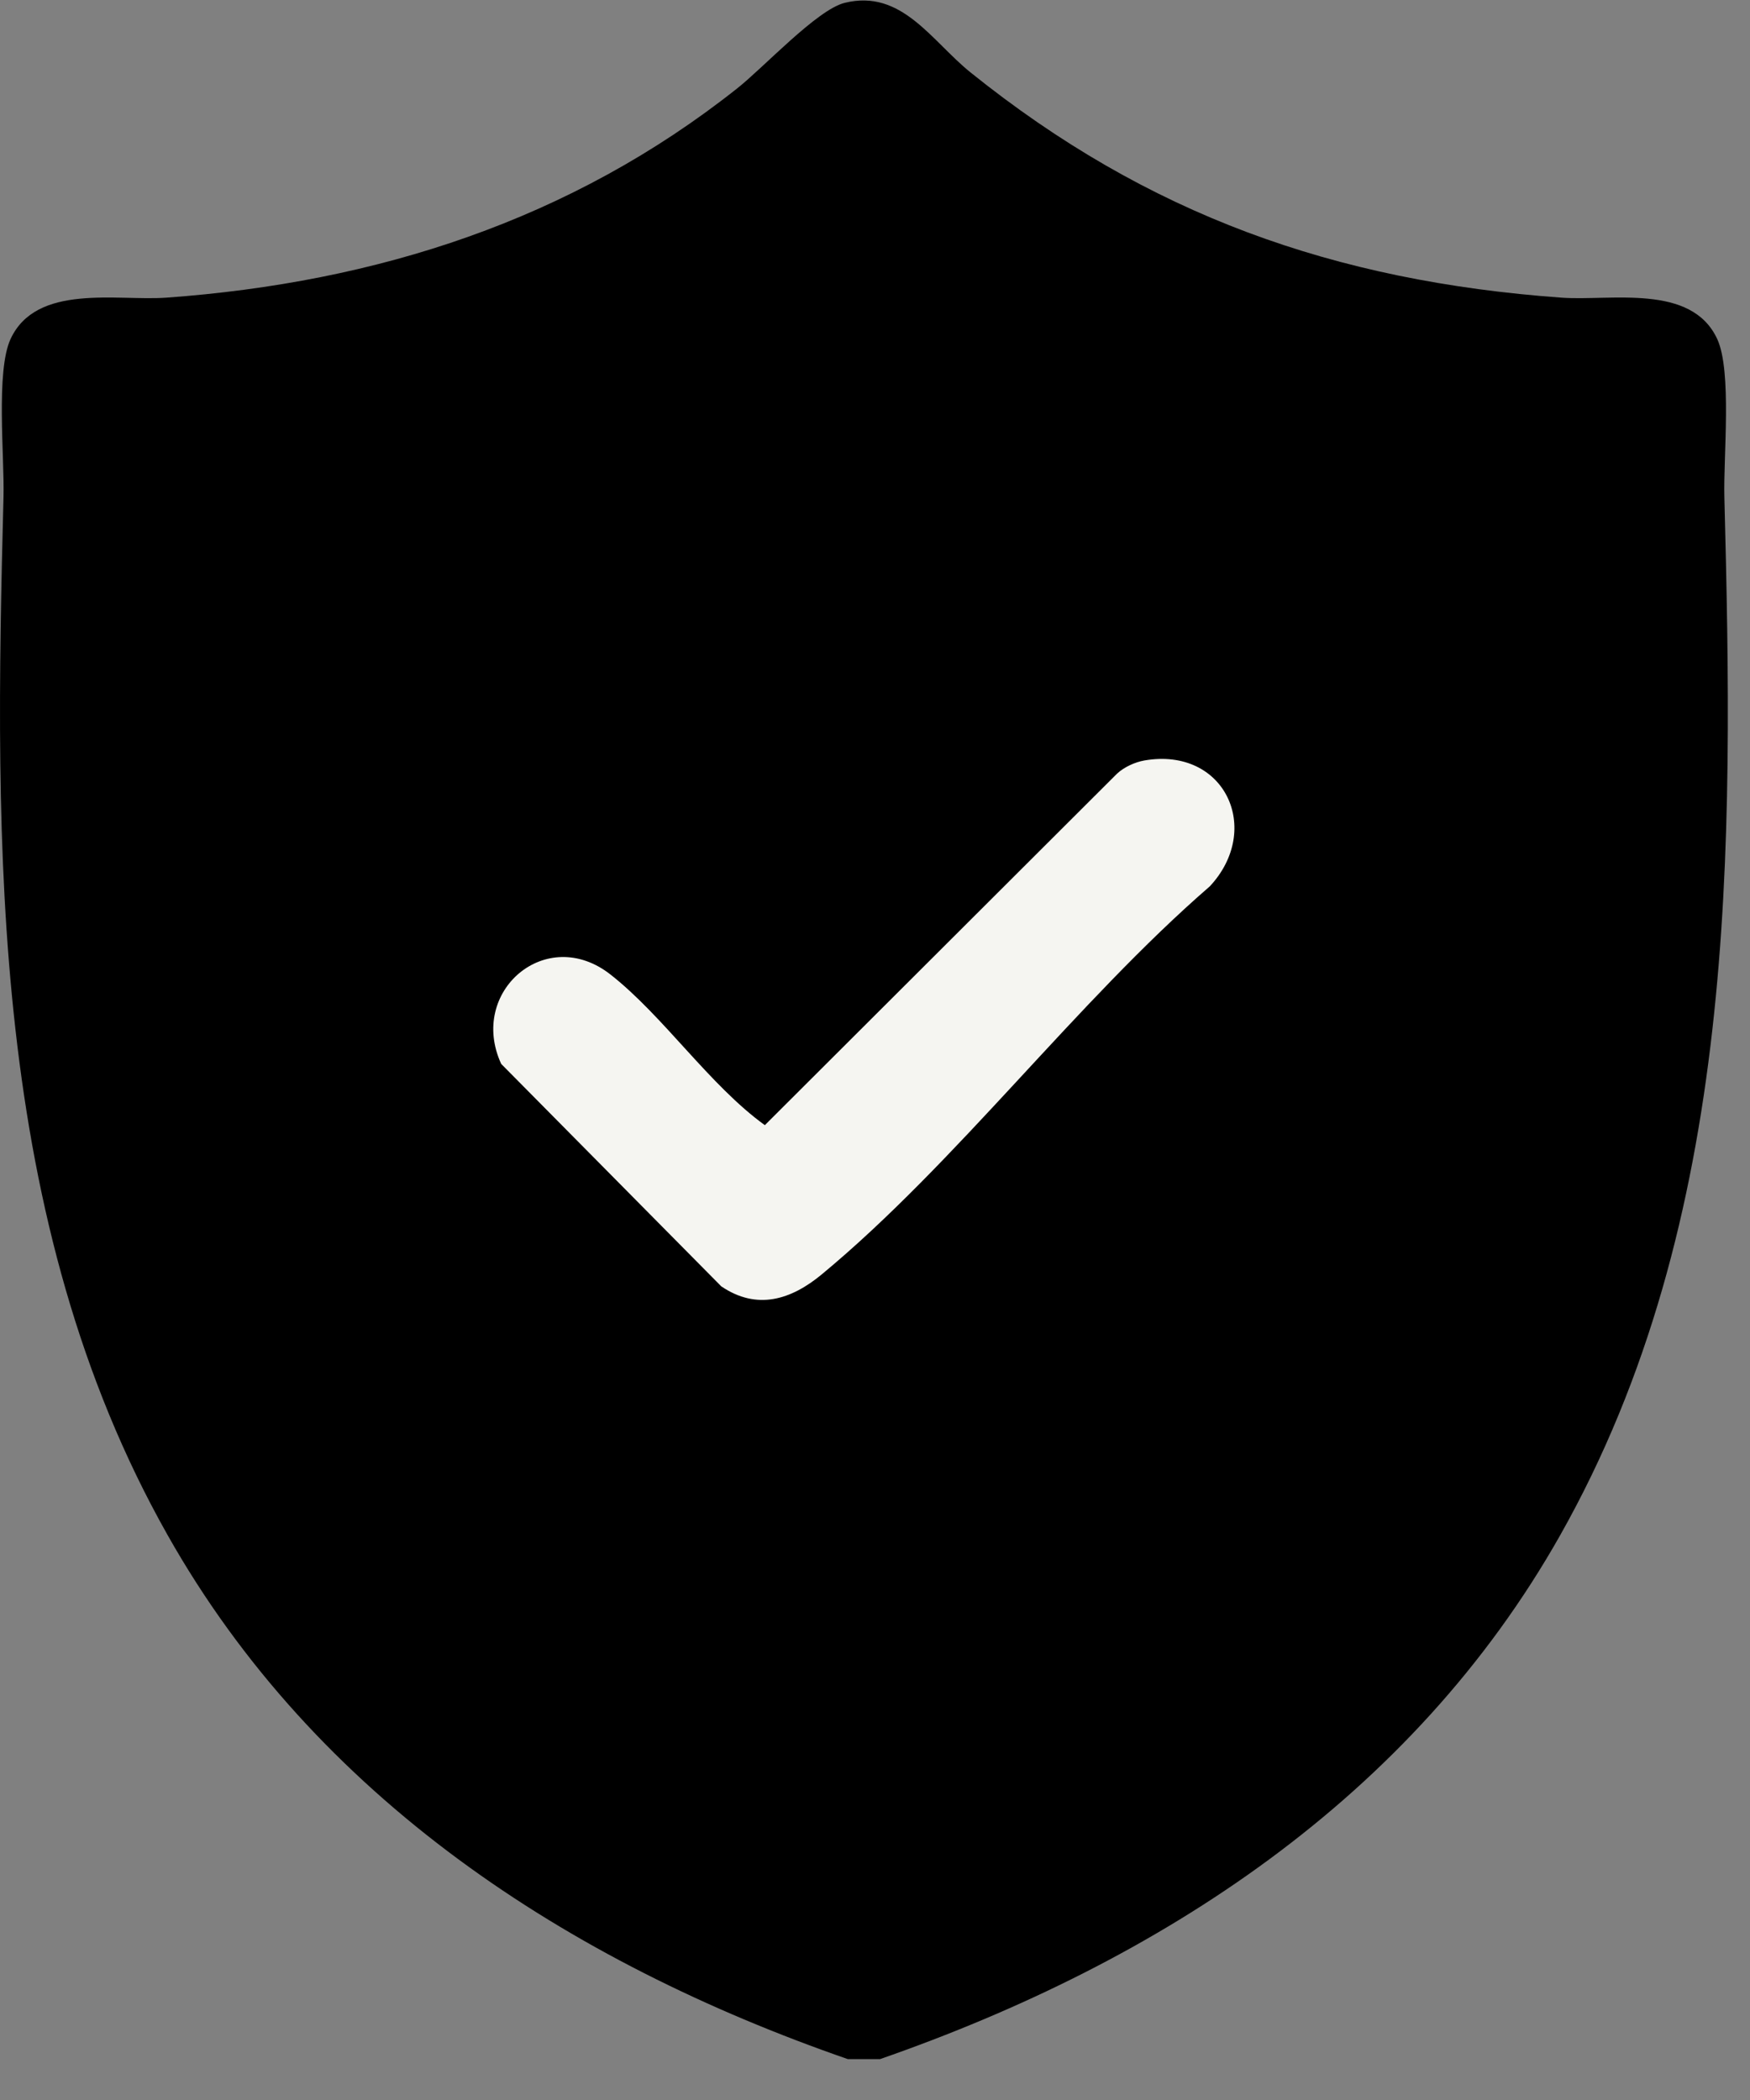 <?xml version="1.0" encoding="UTF-8" standalone="no"?>
<!DOCTYPE svg PUBLIC "-//W3C//DTD SVG 1.1//EN" "http://www.w3.org/Graphics/SVG/1.1/DTD/svg11.dtd">
<svg width="100%" height="100%" viewBox="0 0 20 24" version="1.1" xmlns="http://www.w3.org/2000/svg" xmlns:xlink="http://www.w3.org/1999/xlink" xml:space="preserve" xmlns:serif="http://www.serif.com/" style="fill-rule:evenodd;clip-rule:evenodd;stroke-linejoin:round;stroke-miterlimit:2;">
    <rect x="0" y="0" width="20" height="24" fill="#808080" stroke="none"/>
    <g transform="matrix(1,0,0,1,-519.179,-2862.01)">
        <g>
            <g transform="matrix(1,0,0,1,537.011,2867.87)">
                <path d="M0,11.683C-1.696,14.688 -4.572,16.558 -7.775,17.673L-8.142,17.673C-11.346,16.562 -14.223,14.685 -15.917,11.683C-17.948,8.087 -17.896,3.833 -17.792,-0.181C-17.78,-0.642 -17.881,-1.615 -17.712,-1.984C-17.417,-2.624 -16.493,-2.418 -15.933,-2.458C-13.523,-2.632 -11.306,-3.345 -9.408,-4.849C-9.105,-5.088 -8.496,-5.748 -8.18,-5.827C-7.527,-5.99 -7.186,-5.391 -6.74,-5.032C-4.717,-3.406 -2.582,-2.646 0.016,-2.458C0.576,-2.418 1.5,-2.624 1.794,-1.984C1.963,-1.615 1.863,-0.642 1.875,-0.181C1.979,3.833 2.03,8.087 0,11.683" style="fill-rule:nonzero;"/>
            </g>
            <g transform="matrix(1,0,0,1,532.258,2876.83)">
                <path d="M0,-6.129C0.921,-6.287 1.354,-5.342 0.748,-4.691C-0.778,-3.369 -2.152,-1.527 -3.687,-0.256C-4.038,0.035 -4.428,0.158 -4.836,-0.119L-7.351,-2.661C-7.732,-3.489 -6.835,-4.26 -6.1,-3.681C-5.493,-3.204 -4.971,-2.419 -4.338,-1.961L-0.311,-5.98C-0.229,-6.055 -0.108,-6.11 0,-6.129" style="fill:rgb(245,245,241);fill-rule:nonzero;"/>
            </g>
        </g>
    </g>
</svg>
